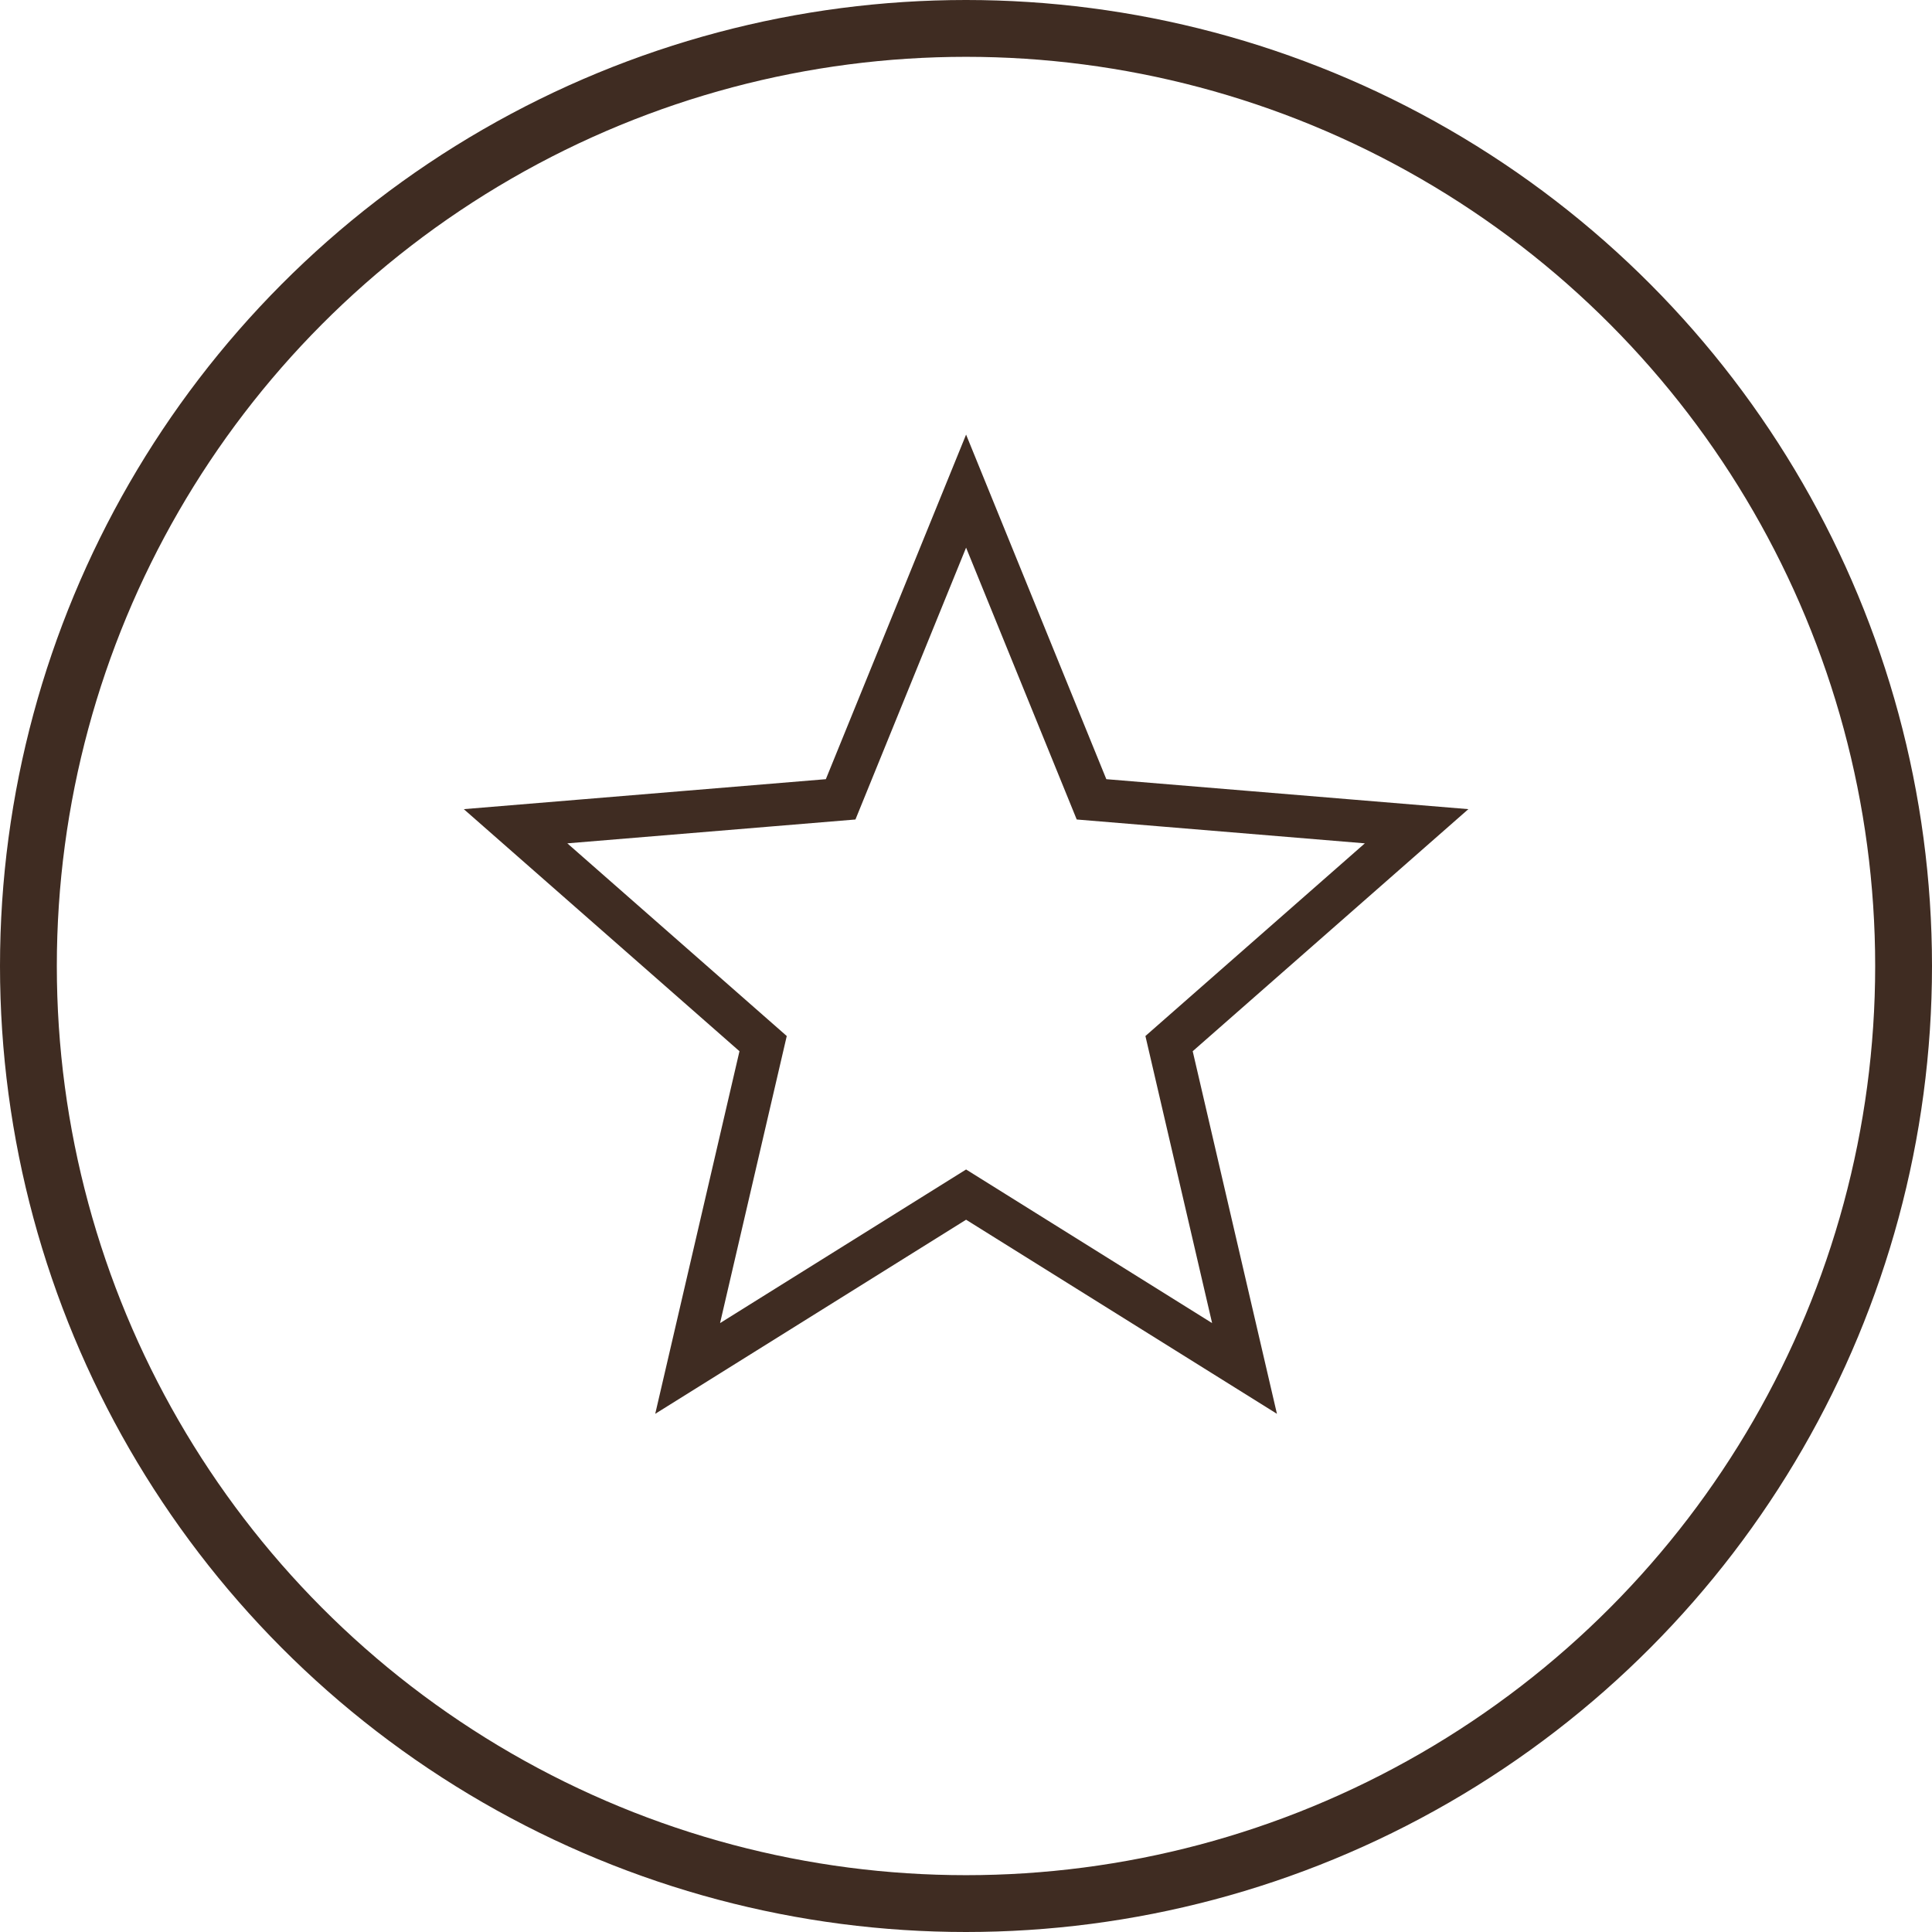 <?xml version="1.0" encoding="UTF-8"?>
<svg width="68px" height="68px" viewBox="0 0 68 68" version="1.1" xmlns="http://www.w3.org/2000/svg" xmlns:xlink="http://www.w3.org/1999/xlink">
    <!-- Generator: Sketch 49.1 (51147) - http://www.bohemiancoding.com/sketch -->
    <title>isskirtinumas</title>
    <desc>Created with Sketch.</desc>
    <defs></defs>
    <g id="Page-1" stroke="none" stroke-width="1" fill="none" fill-rule="evenodd">
        <g id="karaliauciaus_icons" transform="translate(-543, -61)" stroke="#3F2C22">
            <g id="isskirtinumas" transform="translate(544, 62)">
                <polygon id="Star" stroke-width="1.5" points="33.003 41.046 23.203 47.165 25.859 35.732 17.146 28.081 28.588 27.134 33.003 16.286 37.418 27.134 48.86 28.081 40.147 35.732 42.803 47.165"></polygon>
                <circle id="Oval-6" stroke-width="2" cx="33" cy="33" r="33"></circle>
            </g>
        </g>
    </g>
</svg>